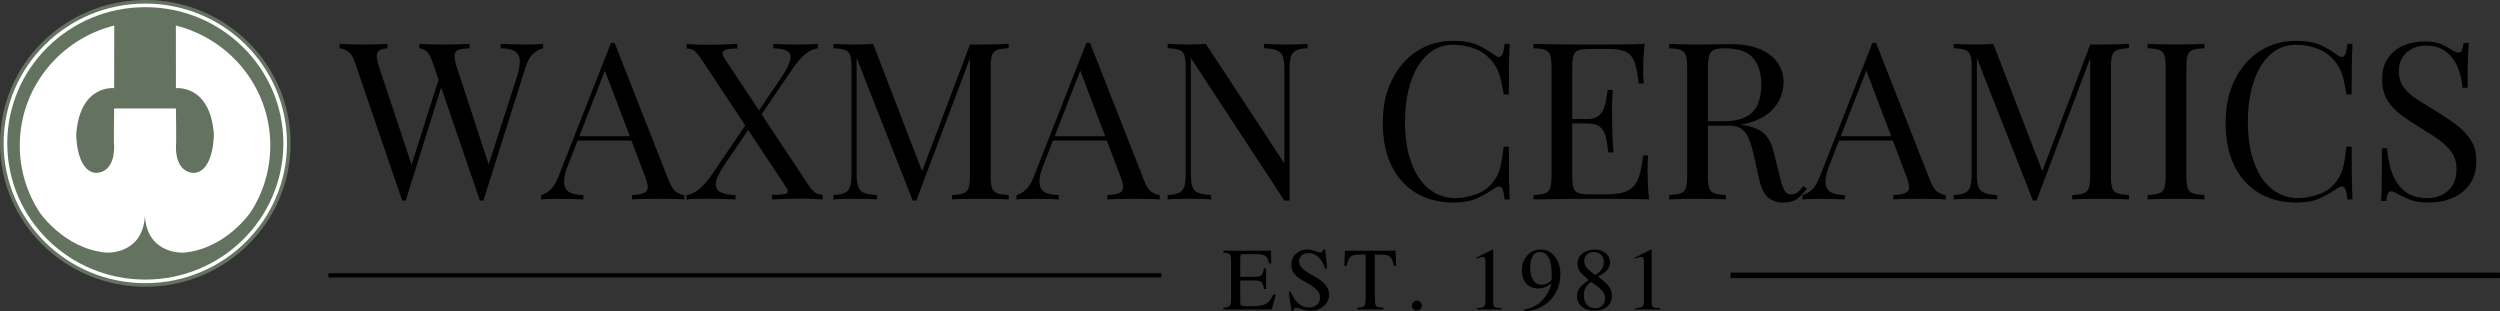 <svg xmlns:xlink="http://www.w3.org/1999/xlink" xmlns="http://www.w3.org/2000/svg" width="289" viewBox="0 0 289 36" height="36" fill="none"><rect x="0" y="0" width="289" height="36" fill="#333333" stroke="none"/><clipPath id="a"><path d="m0 0h289v36h-289z"></path></clipPath><g clip-path="url(#a)"><g fill="#000"><path d="m62.784 5.073v.51c-.327.068-.689.258-1.085.571-.395.314-.711.86-.952 1.636l-4.864 15.394h-.411l-5.461-15.976c-.223-.661-.471-1.092-.745-1.296-.274-.205-.531-.315-.773-.33v-.51c.309.018.694.036 1.156.052.464.018.909.027 1.339.027.67 0 1.295-.009 1.879-.027.583-.016 1.056-.034 1.415-.052v.51c-.515.014-.922.065-1.222.15-.3.085-.471.272-.513.559-.044.288.038.762.243 1.424l3.836 11.71-.362.305 3.397-10.543c.309-.932.451-1.654.425-2.17-.025-.515-.219-.879-.579-1.092-.36-.213-.9-.326-1.622-.342v-.51c.497.018 1.003.036 1.518.052.515.018.994.027 1.439.027s.815-.009 1.107-.027c.29-.016.566-.034.826-.052zm-17.994 0v.51c-.448.032-.769.117-.966.252-.196.135-.289.351-.281.649.007.296.097.706.27 1.231l3.991 12.015-.647.634 3.607-11.354.384.609-4.247 13.565h-.411l-5.461-15.976c-.223-.661-.506-1.092-.849-1.296-.343-.205-.65-.315-.924-.33v-.51c.343.018.765.036 1.271.052.508.018 1.001.027 1.479.027.568 0 1.096-.009 1.584-.027.489-.016.888-.034 1.198-.052z"></path><path d="m71.046 4.949 6.283 15.976c.256.643.546 1.072.871 1.285.327.211.628.324.906.342v.506c-.345-.034-.767-.056-1.264-.063s-.995-.011-1.492-.011c-.67 0-1.297.004-1.879.011-.585.007-1.056.029-1.415.063v-.506c.875-.034 1.432-.184 1.671-.447.241-.263.19-.825-.152-1.69l-4.787-12.622.411-.33-4.479 11.482c-.278.679-.44 1.251-.491 1.716s-.004.834.141 1.105c.146.27.396.465.745.586.352.119.794.186 1.328.204v.506c-.48-.034-.983-.056-1.507-.063-.522-.007-1.008-.011-1.454-.011-.446 0-.794.004-1.096.011-.299.007-.577.029-.833.063v-.506c.343-.085.694-.283 1.054-.597.36-.312.687-.851.977-1.615l6.051-15.39h.411zm3.14 10.793v.506h-7.671l.259-.506z"></path><path d="m85.23 5.073v.533c-.86 0-1.384.09-1.571.27-.188.178-.163.461.077.849l9.627 14.531c.327.49.603.816.826.977.223.16.522.258.902.294v.533c-.223-.016-.537-.038-.941-.063-.404-.025-.829-.038-1.275-.038-.689 0-1.379.013-2.073.038-.696.025-1.215.047-1.556.063v-.533c.857 0 1.406-.05 1.647-.149.241-.103.241-.341 0-.714l-9.783-14.781c-.325-.49-.595-.82-.811-.991-.214-.169-.517-.263-.913-.281v-.533c.223.018.541.04.952.063.413.025.835.038 1.264.038.701 0 1.363-.013 1.978-.038.619-.025 1.169-.047 1.651-.063zm1.415 8.713s.016.056.049.166c.035.11.075.22.119.33.042.11.064.166.064.166l-3.165 4.648c-.619.914-.942 1.617-.966 2.107-.025.49.168.834.579 1.029.411.195.977.303 1.7.319v.506c-.241-.016-.517-.031-.826-.038-.31-.009-.623-.018-.941-.027-.318-.007-.626-.011-.928-.011h-.783c-.429 0-.837.004-1.222.011s-.709.029-.966.063v-.506c.533-.085 1.03-.321 1.492-.71.464-.391.937-.933 1.419-1.629l4.376-6.425zm7.903-8.713v.51c-.533.068-1.032.301-1.496.699-.462.398-.933.944-1.415 1.636l-4.144 6.097s-.027-.11-.08-.33c-.051-.22-.077-.33-.077-.33l2.937-4.318c.617-.915.975-1.618 1.078-2.11.104-.49-.015-.834-.358-1.029-.343-.195-.875-.301-1.595-.315v-.51c.325.018.657.032 1.001.041.345.007.685.016 1.019.027.334.007.648.011.941.011.444 0 .855-.009 1.233-.027.378-.016.696-.034.955-.052z"></path><path d="m116.606 5.073v.51c-.584.014-1.026.077-1.327.187-.3.11-.501.314-.605.613-.102.296-.152.757-.152 1.382v12.601c0 .609.052 1.065.152 1.37.104.306.305.51.605.613.301.101.743.168 1.327.204v.506c-.394-.034-.885-.056-1.479-.063-.592-.007-1.187-.011-1.788-.011-.67 0-1.297.004-1.88.011-.584.007-1.055.029-1.415.063v-.506c.583-.034 1.025-.103 1.324-.204.301-.103.504-.306.605-.613.104-.305.155-.762.155-1.37v-13.972l.102.076-6.305 16.715h-.414l-6.484-16.486v13.412c0 .611.055 1.09.168 1.438.111.346.332.591.667.735.335.142.837.233 1.507.267v.506c-.307-.034-.71-.056-1.211-.063-.496-.007-.97-.011-1.415-.011-.446 0-.862.004-1.302.011-.437.007-.802.029-1.092.063v-.506c.583-.034 1.025-.124 1.324-.267.301-.144.504-.391.605-.735.104-.348.155-.827.155-1.438v-12.347c0-.625-.053-1.087-.155-1.382-.102-.297-.303-.501-.605-.613-.299-.11-.742-.173-1.324-.187v-.51c.29.018.656.036 1.092.052.438.018.873.027 1.302.027.378 0 .769-.009 1.173-.027.404-.016.742-.034 1.016-.052l5.845 15.19-.439.204 5.792-15.315h1.211c.601 0 1.196-.009 1.788-.027.594-.016 1.087-.034 1.479-.052z"></path><path d="m126.002 4.949 6.283 15.976c.255.643.546 1.072.871 1.285.327.211.628.324.906.342v.506c-.345-.034-.767-.056-1.264-.063s-.996-.011-1.492-.011c-.671 0-1.297.004-1.88.011-.584.007-1.055.029-1.415.063v-.506c.875-.034 1.432-.184 1.671-.447.241-.263.19-.825-.152-1.69l-4.787-12.622.411-.33-4.478 11.482c-.278.679-.44 1.251-.492 1.716-.051.465-.003.834.141 1.105.146.27.396.465.745.586.353.119.795.186 1.328.204v.506c-.48-.034-.983-.056-1.507-.063-.522-.007-1.008-.011-1.454-.011-.445 0-.794.004-1.096.011-.299.007-.577.029-.832.063v-.506c.343-.085.694-.283 1.054-.597.359-.312.686-.851.977-1.615l6.051-15.39h.411zm3.137 10.793v.506h-7.671l.26-.506z"></path><path d="m151.152 5.073v.51c-.585.014-1.027.099-1.328.252-.299.153-.5.4-.604.739-.103.339-.152.82-.152 1.445v15.165h-.594l-10.81-16.486v13.412c0 .611.054 1.09.168 1.438.111.346.332.591.666.735.335.142.837.233 1.507.267v.506c-.307-.034-.71-.056-1.211-.063-.497-.007-.97-.011-1.415-.011-.446 0-.862.004-1.303.011-.436.007-.801.029-1.092.063v-.506c.583-.034 1.025-.124 1.324-.267.302-.144.504-.391.605-.735.104-.348.155-.827.155-1.438v-12.347c0-.625-.053-1.087-.155-1.382-.102-.297-.303-.501-.605-.613-.299-.11-.741-.173-1.324-.187v-.51c.291.018.656.036 1.092.052.439.018.873.027 1.303.027.378 0 .738-.009 1.081-.027.345-.016.654-.034.928-.052l9.086 13.821v-10.872c0-.625-.056-1.108-.168-1.445-.111-.341-.334-.588-.67-.739-.334-.151-.836-.236-1.507-.252v-.51c.309.018.716.036 1.222.052.508.018.975.027 1.405.027.429 0 .887-.009 1.324-.027.438-.016.796-.034 1.074-.052z"></path><path d="m168.036 4.72c1.13 0 2.06.166 2.789.496.73.33 1.379.715 1.949 1.153.343.256.602.285.783.09.179-.195.305-.658.373-1.386h.593c-.036.629-.062 1.391-.08 2.291-.015.896-.024 2.08-.024 3.552h-.593c-.121-.728-.232-1.308-.335-1.739-.104-.433-.23-.8-.376-1.105-.144-.305-.336-.611-.575-.915-.534-.692-1.202-1.197-2.009-1.51-.808-.315-1.657-.474-2.55-.474-.84 0-1.6.209-2.28.624-.677.416-1.262 1.013-1.749 1.791-.488.779-.864 1.719-1.131 2.82-.266 1.101-.4 2.337-.4 3.709 0 1.371.146 2.68.439 3.774.29 1.092.697 2.011 1.221 2.756.526.744 1.144 1.305 1.854 1.685.713.38 1.482.571 2.307.571.771 0 1.576-.151 2.416-.454.842-.304 1.504-.796 1.988-1.476.378-.49.639-1.024.783-1.6.146-.575.28-1.38.4-2.415h.594c0 1.543.007 2.784.024 3.725.016.939.043 1.73.08 2.373h-.594c-.069-.728-.186-1.184-.35-1.37-.163-.187-.431-.162-.808.076-.637.442-1.311.825-2.023 1.157-.711.33-1.624.496-2.74.496-1.631 0-3.061-.364-4.289-1.092-1.225-.728-2.177-1.777-2.854-3.15-.678-1.371-1.016-3.022-1.016-4.952 0-1.93.351-3.556 1.054-4.979.701-1.422 1.668-2.53 2.895-3.327 1.227-.797 2.639-1.195 4.236-1.195z"></path><path d="m190.121 5.073c-.069.593-.117 1.17-.14 1.73-.026.559-.039.982-.039 1.269 0 .303.008.595.024.874.016.281.035.514.053.699h-.594c-.102-.998-.246-1.79-.438-2.373-.188-.586-.51-1-.966-1.247-.455-.245-1.136-.368-2.044-.368h-2.139c-.584 0-1.026.047-1.328.139-.299.094-.5.288-.604.586-.102.296-.152.757-.152 1.382v12.601c0 .609.051 1.065.152 1.37.104.306.305.505.604.597.302.094.744.139 1.328.139h1.88c1.081 0 1.899-.144 2.458-.433.557-.286.961-.757 1.211-1.407.248-.654.435-1.537.555-2.655h.59c-.051.458-.077 1.069-.077 1.829 0 .323.013.784.039 1.386.025.6.073 1.224.14 1.865-.874-.034-1.863-.056-2.96-.063-1.1-.007-2.077-.011-2.934-.011h-1.457c-.592 0-1.231.004-1.918.011-.685.007-1.381.016-2.086.027-.703.007-1.371.02-2.005.038v-.506c.583-.034 1.025-.103 1.324-.204.301-.103.504-.306.605-.613.104-.305.155-.762.155-1.37v-12.601c0-.625-.053-1.087-.155-1.382-.103-.297-.304-.501-.605-.613-.299-.11-.741-.173-1.324-.187v-.51c.634.018 1.302.032 2.005.041.705.007 1.401.016 2.086.027.687.007 1.326.011 1.918.011h1.457c.789 0 1.686-.004 2.691-.011 1.004-.009 1.901-.032 2.69-.068zm-4.429 8.686v.506h-4.71v-.506zm.745-3.352c-.069.966-.098 1.703-.091 2.211.009.508.015.975.015 1.397s.009.888.027 1.397c.016.508.06 1.245.13 2.208h-.594c-.069-.541-.15-1.069-.243-1.584-.095-.519-.301-.943-.621-1.272-.318-.33-.853-.496-1.605-.496v-.506c.564 0 .997-.114 1.296-.342.302-.231.521-.523.658-.879.137-.355.23-.723.281-1.105.053-.38.104-.723.155-1.029h.59z"></path><path d="m192.95 5.073c.36.018.831.036 1.416.052.583.018 1.158.027 1.724.027.807 0 1.58-.009 2.318-.027.738-.016 1.262-.027 1.571-.027 1.39 0 2.544.195 3.463.586.918.389 1.603.917 2.058 1.588.453.669.681 1.417.681 2.245 0 .508-.102 1.051-.308 1.626-.207.577-.563 1.117-1.069 1.625s-1.194.928-2.069 1.258-1.982.496-3.323.496h-2.469v-.506h2.21c1.22 0 2.152-.189 2.793-.571.644-.384 1.081-.89 1.313-1.525.234-.636.351-1.343.351-2.121 0-1.339-.324-2.377-.967-3.112-.644-.735-1.746-1.105-3.306-1.105-.789 0-1.304.144-1.545.433s-.361.87-.361 1.75v12.601c0 .609.051 1.065.151 1.37.104.306.305.51.605.613.301.101.743.168 1.328.204v.506c-.395-.034-.886-.056-1.48-.063-.592-.007-1.187-.011-1.788-.011-.67 0-1.297.004-1.879.011-.585.007-1.056.029-1.416.063v-.506c.583-.034 1.025-.103 1.324-.204.302-.103.504-.306.605-.613.104-.305.155-.762.155-1.37v-12.601c0-.625-.053-1.087-.155-1.382-.102-.297-.303-.501-.605-.613-.299-.11-.741-.173-1.324-.187v-.51zm4.095 9.018c.926.033 1.655.07 2.188.114.534.043.965.081 1.297.117.334.032.656.076.966.128 1.149.186 1.977.528 2.481 1.029.507.499.88 1.272 1.123 2.325l.643 2.591c.172.744.349 1.28.53 1.611.179.33.458.487.836.469.29-.014.535-.106.731-.278.197-.169.407-.398.632-.687l.389.281c-.36.524-.735.926-1.124 1.206-.385.279-.929.42-1.633.42-.633 0-1.192-.187-1.674-.559-.481-.373-.841-1.101-1.082-2.186l-.566-2.537c-.155-.728-.33-1.359-.529-1.892-.196-.533-.47-.952-.822-1.258-.351-.305-.87-.458-1.557-.458h-2.781l-.05-.432z"></path><path d="m216.864 4.949 6.283 15.976c.256.643.546 1.072.871 1.285.327.211.629.324.906.342v.506c-.345-.034-.767-.056-1.264-.063-.496-.007-.995-.011-1.492-.011-.67 0-1.297.004-1.879.011-.585.007-1.056.029-1.416.063v-.506c.875-.034 1.432-.184 1.671-.447.242-.263.19-.825-.151-1.69l-4.787-12.622.411-.33-4.479 11.482c-.277.679-.44 1.251-.491 1.716s-.004.834.141 1.105c.146.27.396.465.745.586.352.119.794.186 1.328.204v.506c-.481-.034-.983-.056-1.507-.063-.523-.007-1.008-.011-1.454-.011s-.795.004-1.096.011c-.3.007-.577.029-.833.063v-.506c.343-.085.694-.283 1.054-.597.36-.312.687-.851.977-1.615l6.051-15.39h.411zm3.14 10.793v.506h-7.671l.259-.506z"></path><path d="m246.106 5.073v.51c-.585.014-1.027.077-1.328.187-.3.11-.501.314-.605.613-.102.296-.151.757-.151 1.382v12.601c0 .609.051 1.065.151 1.37.104.306.305.51.605.613.301.101.743.168 1.328.204v.506c-.395-.034-.886-.056-1.48-.063-.592-.007-1.187-.011-1.788-.011-.67 0-1.297.004-1.879.011-.585.007-1.056.029-1.416.063v-.506c.583-.034 1.025-.103 1.324-.204.302-.103.505-.306.605-.613.104-.305.155-.762.155-1.37v-13.972l.103.076-6.305 16.715h-.415l-6.484-16.486v13.412c0 .611.055 1.09.168 1.438.112.346.333.591.667.735.334.142.836.233 1.507.267v.506c-.307-.034-.711-.056-1.211-.063-.497-.007-.97-.011-1.416-.011s-.862.004-1.302.011c-.437.007-.802.029-1.092.063v-.506c.582-.034 1.024-.124 1.324-.267.301-.144.504-.391.604-.735.104-.348.156-.827.156-1.438v-12.347c0-.625-.053-1.087-.156-1.382-.102-.297-.303-.501-.604-.613-.3-.11-.742-.173-1.324-.187v-.51c.29.018.655.036 1.092.052.438.018.873.027 1.302.027.378 0 .769-.009 1.173-.027.403-.016.741-.034 1.015-.052l5.845 15.19-.438.204 5.791-15.315h1.211c.601 0 1.196-.009 1.788-.027.594-.016 1.087-.034 1.48-.052z"></path><path d="m254.831 5.073v.51c-.585.014-1.027.077-1.328.187-.3.11-.501.314-.605.613-.102.296-.151.757-.151 1.382v12.601c0 .609.051 1.065.151 1.37.104.306.305.51.605.613.301.101.743.168 1.328.204v.506c-.395-.034-.886-.056-1.48-.063-.592-.007-1.187-.011-1.788-.011-.67 0-1.297.004-1.879.011-.585.007-1.056.029-1.416.063v-.506c.583-.034 1.025-.103 1.324-.204.302-.103.504-.306.605-.613.104-.305.155-.762.155-1.37v-12.602c0-.625-.053-1.087-.155-1.382-.102-.297-.303-.501-.605-.613-.299-.11-.741-.173-1.324-.187v-.51c.36.018.831.036 1.416.052.582.018 1.211.027 1.879.027.601 0 1.196-.009 1.788-.027.594-.016 1.087-.034 1.48-.052z"></path><path d="m265.464 4.72c1.131 0 2.061.166 2.789.496.731.33 1.379.715 1.949 1.153.343.256.603.285.784.09.179-.195.305-.658.372-1.386h.594c-.037.629-.062 1.391-.081 2.291-.014.896-.023 2.08-.023 3.552h-.594c-.12-.728-.232-1.308-.334-1.739-.104-.433-.23-.8-.376-1.105-.145-.305-.336-.611-.576-.915-.533-.692-1.201-1.197-2.009-1.51-.807-.315-1.656-.474-2.55-.474-.84 0-1.599.209-2.279.624-.678.416-1.262 1.013-1.75 1.791-.487.779-.864 1.719-1.13 2.82-.267 1.101-.4 2.337-.4 3.709 0 1.371.146 2.68.438 3.774.291 1.092.698 2.011 1.222 2.756.526.744 1.143 1.305 1.854 1.685.712.38 1.481.571 2.307.571.77 0 1.576-.151 2.416-.454.842-.304 1.503-.796 1.987-1.476.378-.49.64-1.024.784-1.6.146-.575.279-1.38.4-2.415h.593c0 1.543.008 2.784.024 3.725.017.939.044 1.73.081 2.373h-.594c-.069-.728-.186-1.184-.351-1.37-.162-.187-.431-.162-.807.076-.637.442-1.311.825-2.024 1.157-.71.33-1.623.496-2.739.496-1.631 0-3.062-.364-4.289-1.092-1.226-.728-2.177-1.777-2.855-3.15-.677-1.371-1.015-3.022-1.015-4.952 0-1.93.35-3.556 1.054-4.979.701-1.422 1.667-2.53 2.895-3.327 1.227-.797 2.639-1.195 4.235-1.195z"></path><path d="m280.213 4.794c.857 0 1.509.097 1.956.294.446.195.84.411 1.184.645.206.121.372.211.502.27.13.058.254.086.372.086.172 0 .298-.092.373-.278.079-.187.143-.467.194-.842h.593c-.018.288-.04.631-.064 1.029-.025.398-.044.925-.053 1.577-.007.651-.011 1.51-.011 2.575h-.593c-.051-.811-.232-1.59-.541-2.336-.31-.746-.76-1.355-1.351-1.829-.592-.474-1.368-.71-2.329-.71-.912 0-1.662.27-2.256.811-.592.541-.886 1.252-.886 2.132 0 .764.198 1.404.594 1.919.396.515.922.982 1.584 1.397.659.416 1.375.86 2.149 1.334.893.544 1.686 1.081 2.382 1.615.694.533 1.244 1.121 1.647 1.764.404.643.605 1.422.605 2.336 0 1.085-.25 1.982-.749 2.696-.497.712-1.158 1.245-1.982 1.6-.821.355-1.731.533-2.728.533-.908 0-1.63-.103-2.161-.308-.533-.204-.988-.414-1.363-.634-.378-.234-.67-.353-.874-.353-.174 0-.3.094-.377.281-.076.186-.14.463-.19.834h-.593c.034-.355.056-.773.064-1.254.007-.483.014-1.114.023-1.892.01-.78.015-1.762.015-2.946h.594c.069 1.016.261 1.966.579 2.846.316.879.805 1.584 1.464 2.118.663.533 1.542.8 2.642.8.564 0 1.101-.114 1.605-.342.508-.227.924-.591 1.251-1.089.327-.501.491-1.15.491-1.945 0-.696-.168-1.301-.502-1.817-.334-.515-.804-.997-1.404-1.445-.601-.451-1.306-.912-2.112-1.386-.807-.492-1.561-.993-2.265-1.498-.703-.508-1.265-1.096-1.685-1.764-.422-.67-.632-1.48-.632-2.429 0-.998.226-1.822.681-2.474.457-.654 1.052-1.135 1.788-1.449.738-.312 1.527-.469 2.371-.469z"></path><path fill-rule="evenodd" d="m288.998 32.147h-88.943v-.638h88.943z" clip-rule="evenodd"></path><path d="m147.484 34.043-.467 1.73h-5.606v-.195c.38-.027.625-.097.735-.211.111-.114.168-.35.168-.71v-4.551c0-.362-.053-.598-.161-.706-.106-.11-.354-.182-.742-.218v-.195h5.515l.031 1.469h-.26c-.091-.458-.232-.751-.418-.883-.186-.13-.574-.195-1.16-.195h-1.401c-.14 0-.232.023-.277.068-.044.045-.064.139-.064.281v2.276h1.598c.42 0 .698-.058.833-.173.137-.117.239-.386.308-.804h.24v2.381h-.24c-.069-.425-.169-.696-.301-.811-.131-.115-.413-.173-.84-.173h-1.598v2.53c0 .184.027.292.08.326.099.076.435.114 1.008.114h.282c.739 0 1.269-.086 1.587-.26.319-.175.606-.539.864-1.092h.288z"></path><path d="m153.643 34.054c0 .526-.203.968-.608 1.325-.404.359-.908.537-1.51.537-.417 0-.826-.079-1.226-.236-.208-.076-.371-.114-.488-.114-.076 0-.142.032-.197.097-.057.065-.086.144-.091.24h-.232l-.309-2.17h.236c.263.629.562 1.089.898 1.379.336.29.738.436 1.202.436.38 0 .687-.105.921-.315.235-.213.354-.49.354-.834 0-.252-.049-.454-.144-.604-.258-.384-.773-.782-1.549-1.198-.581-.301-.996-.604-1.244-.912s-.373-.665-.373-1.074c0-.56.2-1.004.601-1.334.36-.286.751-.432 1.173-.432.347 0 .721.076 1.123.225.188.083.34.124.457.124.179 0 .29-.117.334-.35h.217l.229 2.181h-.26c-.14-.51-.352-.91-.635-1.198-.366-.375-.787-.564-1.268-.564-.325 0-.586.088-.783.263-.198.173-.298.4-.298.679 0 .279.119.544.354.793.236.245.629.514 1.177.807.684.368 1.179.728 1.484 1.081.305.351.457.739.457 1.164z"></path><path d="m161.387 30.732h-.246c-.121-.566-.278-.924-.475-1.078-.195-.155-.588-.233-1.176-.233h-.559v5.237c0 .375.058.618.175.728.117.108.391.171.822.191v.195h-3.032v-.195c.428-.027.698-.097.807-.211.112-.114.168-.387.168-.822v-5.125h-.558c-.581 0-.97.079-1.169.236s-.36.515-.484 1.074h-.252l.063-1.743h5.856l.06 1.743z"></path><path d="m164.37 35.335c0 .15-.06.281-.179.391-.117.106-.256.162-.415.162-.158 0-.285-.054-.396-.162-.11-.11-.164-.24-.164-.391 0-.159.056-.294.171-.409.115-.117.247-.177.4-.177.161 0 .298.059.411.177.115.115.172.252.172.409z"></path><path d="m173.599 35.775h-2.866v-.153c.353-.007.599-.051.738-.132.165-.097.247-.321.247-.669v-4.641c0-.321-.104-.481-.312-.481-.117 0-.273.038-.464.114-.015.005-.037.014-.064.027-.03.011-.062.025-.103.042-.04.014-.078.031-.115.045v-.142l1.869-.935.084.024v6.145c0 .245.062.406.186.481s.391.117.8.124v.153z"></path><path d="m180.383 31.738c0 .688-.152 1.335-.453 1.941-.304.604-.724 1.099-1.264 1.49-.353.254-.704.438-1.051.555-.345.115-.809.207-1.388.274l-.031-.207c.789-.135 1.458-.465 2.009-.991.55-.526.932-1.206 1.146-2.038-.514.389-1.032.582-1.557.582-.56 0-1.011-.189-1.355-.571-.343-.384-.513-.887-.513-1.51 0-.688.206-1.263.617-1.723.413-.463.928-.694 1.545-.694.671 0 1.219.27 1.648.811.431.539.647 1.231.647 2.08zm-1.009.398v-.398c0-1.736-.456-2.602-1.37-2.602-.312 0-.558.104-.737.315-.112.139-.205.346-.278.624-.071.276-.106.555-.106.842 0 .609.115 1.092.347 1.452.234.359.546.537.941.537.394 0 .754-.126 1.05-.379.104-.083.155-.213.155-.391z"></path><path d="m186.339 34.185c0 .526-.187.946-.556 1.262-.37.314-.865.469-1.488.469-.588 0-1.069-.155-1.439-.469-.371-.315-.556-.723-.556-1.22 0-.348.084-.64.256-.874.17-.238.535-.564 1.096-.98-.548-.47-.901-.822-1.058-1.054-.155-.233-.232-.515-.232-.852 0-.463.187-.849.559-1.157.375-.308.848-.461 1.416-.461.517 0 .944.139 1.278.413.336.274.506.622.506 1.044 0 .348-.104.645-.312.89s-.568.506-1.081.78c.624.456 1.046.84 1.271 1.153.225.31.338.663.338 1.06zm-.788.319c0-.286-.074-.539-.221-.755-.144-.214-.407-.456-.787-.721l-.621-.451c-.307.238-.522.478-.646.717-.125.238-.187.521-.187.849 0 .443.121.802.362 1.078.243.274.563.409.959.409.34 0 .614-.103.825-.312.21-.211.316-.481.316-.815zm-.144-4.212c0-.355-.104-.636-.312-.845-.208-.207-.49-.312-.84-.312-.325 0-.594.096-.808.285-.212.191-.316.434-.316.728 0 .294.101.555.302.807.199.254.533.53.997.829.027-.02.058-.04.095-.059.588-.391.882-.869.882-1.435z"></path><path d="m191.917 35.775h-2.866v-.153c.352-.007.599-.051.738-.132.164-.097.246-.321.246-.669v-4.641c0-.321-.104-.481-.312-.481-.117 0-.272.038-.464.114-.015.005-.036.014-.064.027-.029.011-.062.025-.102.042-.04.014-.079.031-.115.045v-.142l1.868-.935.084.024v6.145c0 .245.062.406.187.481.124.076.39.117.8.124v.153z"></path><path fill-rule="evenodd" d="m134.254 32.067h-96.293v-.478h96.293z" clip-rule="evenodd"></path></g><path fill="#647360" d="m16.798 33.149c9.277 0 16.798-7.421 16.798-16.575 0-9.154-7.521-16.575-16.798-16.575-9.277 0-16.798 7.421-16.798 16.575 0 9.154 7.521 16.575 16.798 16.575z"></path><path fill="#fff" d="m16.798.414c-9.045 0-16.378 7.236-16.378 16.16 0 8.924 7.333 16.16 16.378 16.16s16.378-7.236 16.378-16.16c0-8.924-7.333-16.16-16.378-16.16zm0 31.906c-8.813 0-15.958-7.05-15.958-15.745 0-8.695 7.145-15.746 15.958-15.746 8.813 0 15.958 7.05 15.958 15.746 0 8.695-7.145 15.745-15.958 15.745z"></path><path fill="#fff" d="m15.636 12.536h-2.44s-.073 4.262 0 4.262c.066 3.401-2.146 3.183-2.146 3.183-2.298-.211-2.29-4.702-2.217-4.702.51-5.533 4.363-5.089 4.363-5.089l.009-7.239c-6.276 1.573-10.92 7.189-10.92 13.875 0 2.828.831 5.462 2.259 7.675 0 0 2.818 4.215 7.66 4.696 0 .022 4.256.321 4.548-4.19.298 4.509 4.572 4.212 4.572 4.19 4.847-.479 7.667-4.696 7.667-4.696 1.427-2.213 2.254-4.848 2.254-7.675 0-6.686-4.641-12.302-10.915-13.871l.007 7.239s3.861-.443 4.367 5.089c.069 0 .075 4.491-2.223 4.702 0 0-2.216.218-2.144-3.183.071 0 0-4.262 0-4.262h-4.701"></path></g></svg>